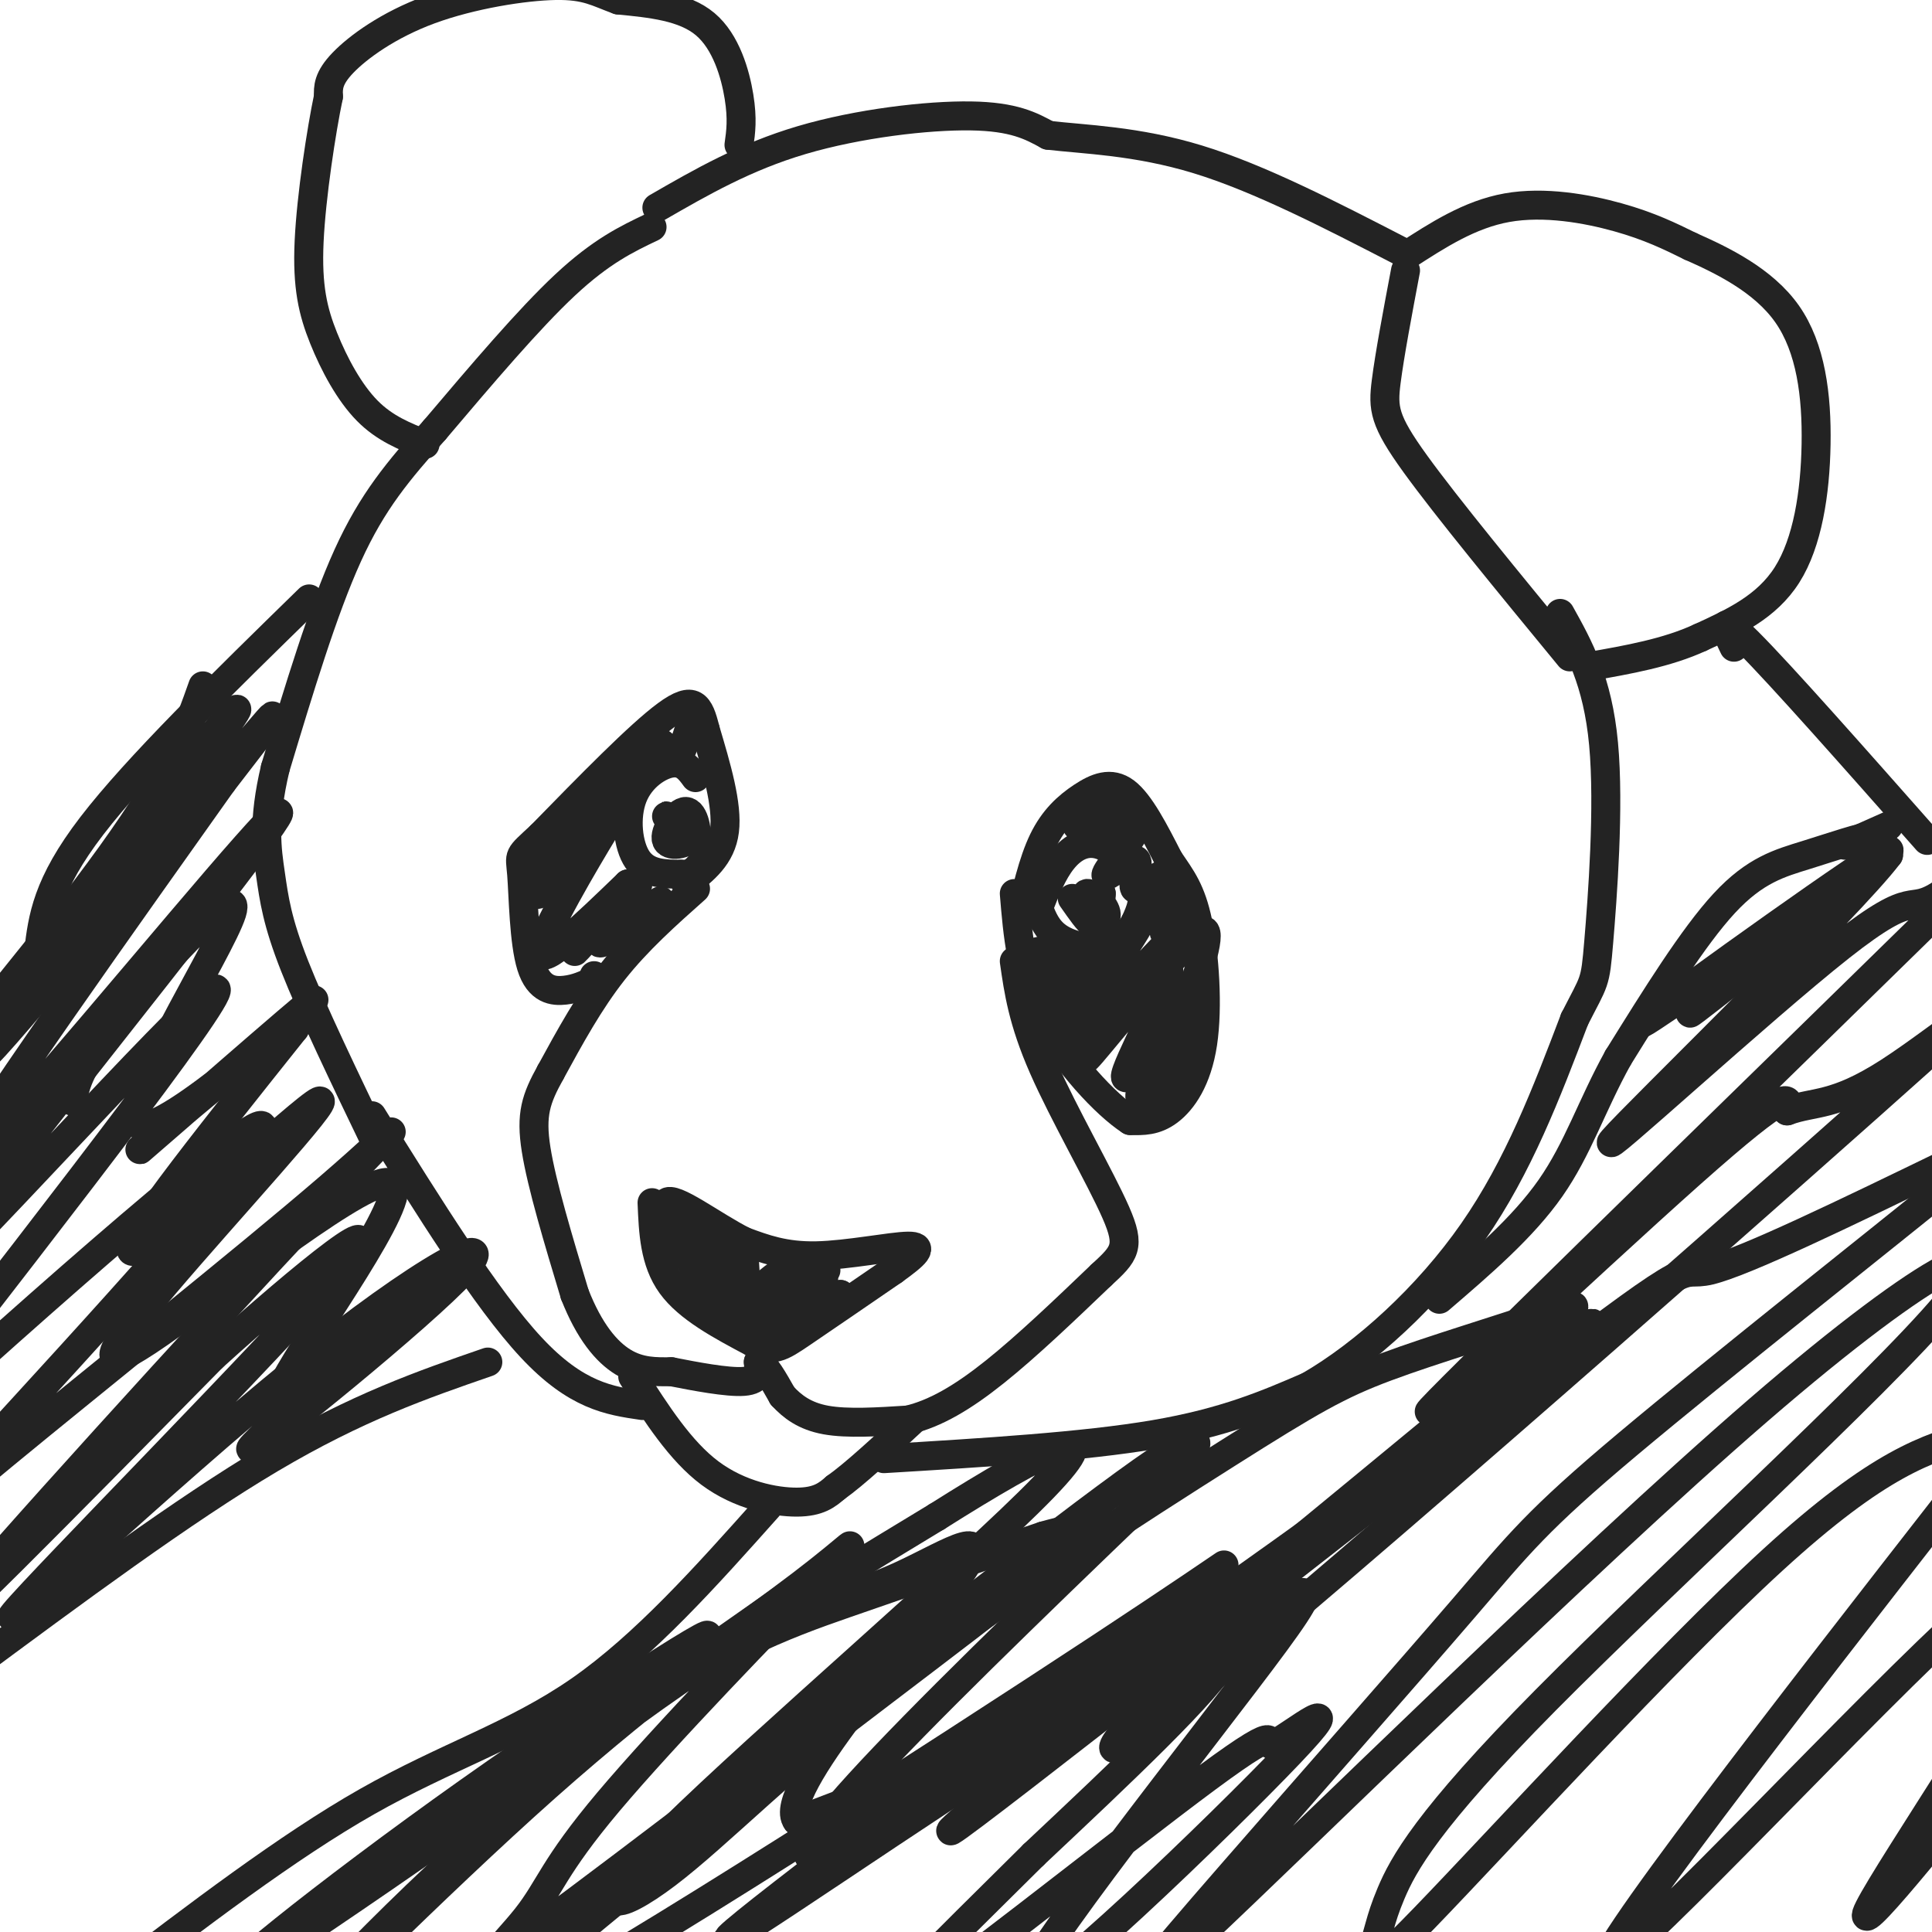 <svg viewBox='0 0 400 400' version='1.1' xmlns='http://www.w3.org/2000/svg' xmlns:xlink='http://www.w3.org/1999/xlink'><g fill='none' stroke='#232323' stroke-width='6' stroke-linecap='round' stroke-linejoin='round'><path d='M135,47c-5.250,2.500 -10.500,5.000 -18,12c-7.500,7.000 -17.250,18.500 -27,30'/><path d='M90,89c-7.533,8.489 -12.867,14.711 -18,26c-5.133,11.289 -10.067,27.644 -15,44'/><path d='M57,159c-2.643,11.095 -1.750,16.833 -1,22c0.750,5.167 1.357,9.762 5,19c3.643,9.238 10.321,23.119 17,37'/><path d='M144,184c-6.000,5.333 -12.000,10.667 -17,17c-5.000,6.333 -9.000,13.667 -13,21'/><path d='M114,222c-3.044,5.489 -4.156,8.711 -3,16c1.156,7.289 4.578,18.644 8,30'/><path d='M119,268c3.022,7.689 6.578,11.911 10,14c3.422,2.089 6.711,2.044 10,2'/><path d='M139,284c4.756,0.933 11.644,2.267 15,2c3.356,-0.267 3.178,-2.133 3,-4'/><path d='M157,282c1.333,0.500 3.167,3.750 5,7'/><path d='M162,289c2.022,2.200 4.578,4.200 9,5c4.422,0.800 10.711,0.400 17,0'/><path d='M188,294c5.667,-1.333 11.333,-4.667 18,-10c6.667,-5.333 14.333,-12.667 22,-20'/><path d='M228,264c4.905,-4.512 6.167,-5.792 3,-13c-3.167,-7.208 -10.762,-20.345 -15,-30c-4.238,-9.655 -5.119,-15.827 -6,-22'/><path d='M131,285c4.933,7.711 9.867,15.422 16,20c6.133,4.578 13.467,6.022 18,6c4.533,-0.022 6.267,-1.511 8,-3'/><path d='M173,308c4.000,-2.833 10.000,-8.417 16,-14'/><path d='M77,231c11.833,19.000 23.667,38.000 33,48c9.333,10.000 16.167,11.000 23,12'/><path d='M183,302c20.667,-1.250 41.333,-2.500 56,-5c14.667,-2.500 23.333,-6.250 32,-10'/><path d='M271,287c11.600,-6.711 24.600,-18.489 34,-32c9.400,-13.511 15.200,-28.756 21,-44'/><path d='M326,211c4.214,-8.310 4.250,-7.083 5,-16c0.750,-8.917 2.214,-27.976 1,-41c-1.214,-13.024 -5.107,-20.012 -9,-27'/><path d='M153,30c0.378,-2.667 0.756,-5.333 0,-10c-0.756,-4.667 -2.644,-11.333 -7,-15c-4.356,-3.667 -11.178,-4.333 -18,-5'/><path d='M128,0c-4.431,-1.603 -6.507,-3.110 -13,-3c-6.493,0.110 -17.402,1.837 -26,5c-8.598,3.163 -14.885,7.761 -18,11c-3.115,3.239 -3.057,5.120 -3,7'/><path d='M68,20c-1.447,6.882 -3.563,20.587 -4,30c-0.437,9.413 0.805,14.534 3,20c2.195,5.466 5.341,11.276 9,15c3.659,3.724 7.829,5.362 12,7'/><path d='M136,43c9.133,-5.267 18.267,-10.533 30,-14c11.733,-3.467 26.067,-5.133 35,-5c8.933,0.133 12.467,2.067 16,4'/><path d='M217,28c7.511,0.889 18.289,1.111 31,5c12.711,3.889 27.356,11.444 42,19'/><path d='M291,53c6.644,-4.311 13.289,-8.622 21,-10c7.711,-1.378 16.489,0.178 23,2c6.511,1.822 10.756,3.911 15,6'/><path d='M350,51c6.448,2.852 15.069,6.981 20,14c4.931,7.019 6.174,16.928 6,27c-0.174,10.072 -1.764,20.306 -6,27c-4.236,6.694 -11.118,9.847 -18,13'/><path d='M352,132c-6.833,3.167 -14.917,4.583 -23,6'/><path d='M291,56c-1.644,8.711 -3.289,17.422 -4,23c-0.711,5.578 -0.489,8.022 6,17c6.489,8.978 19.244,24.489 32,40'/><path d='M211,191c1.423,-6.280 2.845,-12.560 5,-17c2.155,-4.440 5.042,-7.042 8,-9c2.958,-1.958 5.988,-3.274 9,-1c3.012,2.274 6.006,8.137 9,14'/><path d='M242,178c2.604,3.812 4.616,6.341 6,13c1.384,6.659 2.142,17.447 1,25c-1.142,7.553 -4.183,11.872 -7,14c-2.817,2.128 -5.408,2.064 -8,2'/><path d='M234,232c-4.978,-3.200 -13.422,-12.200 -18,-21c-4.578,-8.800 -5.289,-17.400 -6,-26'/><path d='M215,188c1.452,-3.696 2.905,-7.393 5,-10c2.095,-2.607 4.833,-4.125 8,-3c3.167,1.125 6.762,4.893 8,8c1.238,3.107 0.119,5.554 -1,8'/><path d='M235,191c-1.250,2.417 -3.875,4.458 -7,5c-3.125,0.542 -6.750,-0.417 -9,-2c-2.250,-1.583 -3.125,-3.792 -4,-6'/><path d='M142,183c3.667,-2.833 7.333,-5.667 8,-11c0.667,-5.333 -1.667,-13.167 -4,-21'/><path d='M146,151c-1.244,-5.044 -2.356,-7.156 -8,-3c-5.644,4.156 -15.822,14.578 -26,25'/><path d='M112,173c-4.957,4.614 -4.349,3.649 -4,8c0.349,4.351 0.440,14.018 2,19c1.560,4.982 4.589,5.281 7,5c2.411,-0.281 4.206,-1.140 6,-2'/><path d='M123,203c1.000,-0.500 0.500,-0.750 0,-1'/><path d='M144,161c-1.232,-1.690 -2.464,-3.381 -5,-3c-2.536,0.381 -6.375,2.833 -8,7c-1.625,4.167 -1.036,10.048 1,13c2.036,2.952 5.518,2.976 9,3'/><path d='M141,181c2.167,0.167 3.083,-0.917 4,-2'/><path d='M140,169c-0.845,1.542 -1.690,3.083 -1,3c0.690,-0.083 2.917,-1.792 3,-2c0.083,-0.208 -1.976,1.083 -2,2c-0.024,0.917 1.988,1.458 4,2'/><path d='M144,174c0.515,-1.411 -0.196,-5.939 -2,-6c-1.804,-0.061 -4.700,4.344 -4,6c0.700,1.656 4.996,0.561 5,-1c0.004,-1.561 -4.285,-3.589 -5,-4c-0.715,-0.411 2.142,0.794 5,2'/><path d='M143,171c0.833,0.333 0.417,0.167 0,0'/><path d='M222,186c1.750,2.500 3.500,5.000 4,5c0.500,0.000 -0.250,-2.500 -1,-5'/><path d='M225,186c-0.183,0.395 -0.140,3.882 1,5c1.140,1.118 3.378,-0.133 3,-2c-0.378,-1.867 -3.371,-4.349 -4,-4c-0.629,0.349 1.106,3.528 2,4c0.894,0.472 0.947,-1.764 1,-4'/><path d='M228,185c0.000,-0.500 -0.500,0.250 -1,1'/><path d='M220,196c-2.042,3.351 -4.083,6.702 -3,7c1.083,0.298 5.292,-2.458 5,-2c-0.292,0.458 -5.083,4.131 -7,4c-1.917,-0.131 -0.958,-4.065 0,-8'/><path d='M215,197c-0.150,1.360 -0.526,8.759 1,9c1.526,0.241 4.956,-6.678 5,-6c0.044,0.678 -3.296,8.952 -2,9c1.296,0.048 7.227,-8.129 9,-11c1.773,-2.871 -0.614,-0.435 -3,2'/><path d='M225,200c-3.500,4.538 -10.750,14.885 -7,11c3.750,-3.885 18.500,-22.000 18,-20c-0.500,2.000 -16.250,24.115 -16,26c0.250,1.885 16.500,-16.462 21,-21c4.500,-4.538 -2.750,4.731 -10,14'/><path d='M231,210c-3.863,5.448 -8.521,12.068 -5,8c3.521,-4.068 15.222,-18.822 16,-17c0.778,1.822 -9.368,20.221 -9,22c0.368,1.779 11.248,-13.063 14,-16c2.752,-2.937 -2.624,6.032 -8,15'/><path d='M239,222c-2.375,3.923 -4.314,6.230 -2,4c2.314,-2.230 8.879,-8.996 9,-7c0.121,1.996 -6.202,12.753 -6,9c0.202,-3.753 6.931,-22.016 9,-30c2.069,-7.984 -0.520,-5.688 -4,-2c-3.480,3.688 -7.851,8.768 -9,10c-1.149,1.232 0.926,-1.384 3,-4'/><path d='M239,202c2.127,-3.385 5.946,-9.849 6,-11c0.054,-1.151 -3.656,3.011 -4,2c-0.344,-1.011 2.676,-7.195 2,-8c-0.676,-0.805 -5.050,3.770 -6,4c-0.950,0.230 1.525,-3.885 4,-8'/><path d='M241,181c-0.875,-0.096 -5.063,3.665 -6,3c-0.937,-0.665 1.378,-5.756 0,-6c-1.378,-0.244 -6.448,4.357 -6,3c0.448,-1.357 6.414,-8.674 7,-11c0.586,-2.326 -4.207,0.337 -9,3'/><path d='M227,173c-0.488,-1.202 2.792,-5.708 2,-6c-0.792,-0.292 -5.655,3.631 -6,4c-0.345,0.369 3.827,-2.815 8,-6'/><path d='M143,150c-1.000,3.167 -2.000,6.333 -3,7c-1.000,0.667 -2.000,-1.167 -3,-3'/><path d='M137,154c-7.081,6.820 -23.284,25.369 -26,28c-2.716,2.631 8.056,-10.656 12,-16c3.944,-5.344 1.062,-2.747 -3,3c-4.062,5.747 -9.303,14.642 -9,16c0.303,1.358 6.152,-4.821 12,-11'/><path d='M123,174c3.298,-3.810 5.542,-7.833 2,-2c-3.542,5.833 -12.869,21.524 -13,25c-0.131,3.476 8.935,-5.262 18,-14'/><path d='M130,183c-0.682,2.089 -11.387,14.311 -11,14c0.387,-0.311 11.867,-13.156 13,-14c1.133,-0.844 -8.079,10.311 -8,12c0.079,1.689 9.451,-6.089 12,-8c2.549,-1.911 -1.726,2.044 -6,6'/><path d='M359,134c-1.833,-3.833 -3.667,-7.667 3,-1c6.667,6.667 21.833,23.833 37,41'/><path d='M389,176c0.786,-1.613 1.571,-3.226 -1,-3c-2.571,0.226 -8.500,2.292 -14,4c-5.500,1.708 -10.571,3.060 -17,10c-6.429,6.940 -14.214,19.470 -22,32'/><path d='M335,219c-5.511,9.956 -8.289,18.844 -14,27c-5.711,8.156 -14.356,15.578 -23,23'/><path d='M391,171c0.000,0.000 -9.000,4.000 -9,4'/><path d='M159,312c-12.778,14.333 -25.556,28.667 -39,38c-13.444,9.333 -27.556,13.667 -44,23c-16.444,9.333 -35.222,23.667 -54,38'/><path d='M22,411c-9.000,6.333 -4.500,3.167 0,0'/><path d='M101,282c-13.500,4.667 -27.000,9.333 -45,20c-18.000,10.667 -40.500,27.333 -63,44'/><path d='M64,124c-17.833,17.417 -35.667,34.833 -45,47c-9.333,12.167 -10.167,19.083 -11,26'/><path d='M391,176c-23.214,18.923 -46.429,37.845 -40,33c6.429,-4.845 42.500,-33.458 40,-33c-2.500,0.458 -43.571,29.988 -50,35c-6.429,5.012 21.786,-14.494 50,-34'/><path d='M391,177c-7.822,10.472 -52.378,53.651 -57,59c-4.622,5.349 30.689,-27.132 47,-40c16.311,-12.868 13.622,-6.122 21,-11c7.378,-4.878 24.823,-21.380 0,3c-24.823,24.380 -91.914,89.641 -104,102c-12.086,12.359 30.833,-28.183 52,-47c21.167,-18.817 20.584,-15.908 20,-13'/><path d='M370,230c5.616,-2.060 9.657,-0.712 21,-8c11.343,-7.288 29.989,-23.214 -4,7c-33.989,30.214 -120.613,106.568 -147,127c-26.387,20.432 7.463,-15.060 41,-44c33.537,-28.940 66.760,-51.330 37,-29c-29.760,22.330 -122.503,89.380 -145,100c-22.497,10.620 25.251,-35.190 73,-81'/><path d='M246,302c7.290,-10.645 -10.984,3.243 -42,27c-31.016,23.757 -74.775,57.383 -92,70c-17.225,12.617 -7.915,4.224 -3,-2c4.915,-6.224 5.435,-10.278 17,-24c11.565,-13.722 34.177,-37.110 44,-47c9.823,-9.890 6.859,-6.280 -4,2c-10.859,8.280 -29.612,21.230 -53,42c-23.388,20.770 -51.412,49.361 -53,50c-1.588,0.639 23.261,-26.675 50,-49c26.739,-22.325 55.370,-39.663 84,-57'/><path d='M194,314c22.503,-14.215 36.759,-21.253 22,-6c-14.759,15.253 -58.533,52.799 -77,71c-18.467,18.201 -11.626,17.059 -1,9c10.626,-8.059 25.039,-23.035 47,-40c21.961,-16.965 51.472,-35.917 69,-47c17.528,-11.083 23.072,-14.295 33,-18c9.928,-3.705 24.238,-7.903 33,-11c8.762,-3.097 11.975,-5.092 -22,23c-33.975,28.092 -105.138,86.272 -101,84c4.138,-2.272 83.576,-64.996 120,-93c36.424,-28.004 29.836,-21.287 37,-23c7.164,-1.713 28.082,-11.857 49,-22'/><path d='M403,241c11.777,-5.703 16.719,-8.960 2,3c-14.719,11.960 -49.100,39.136 -68,55c-18.900,15.864 -22.317,20.415 -34,34c-11.683,13.585 -31.630,36.205 -48,55c-16.370,18.795 -29.164,33.764 -7,13c22.164,-20.764 79.286,-77.261 116,-109c36.714,-31.739 53.021,-38.719 39,-22c-14.021,16.719 -58.370,57.136 -83,82c-24.630,24.864 -29.542,34.173 -32,40c-2.458,5.827 -2.463,8.170 -4,12c-1.537,3.830 -4.606,9.147 11,-7c15.606,-16.147 49.887,-53.756 72,-74c22.113,-20.244 32.056,-23.122 42,-26'/><path d='M409,297c12.869,-10.599 24.043,-24.095 3,3c-21.043,27.095 -74.302,94.782 -79,105c-4.698,10.218 39.163,-37.034 66,-63c26.837,-25.966 36.648,-30.645 28,-13c-8.648,17.645 -35.757,57.613 -40,66c-4.243,8.387 14.378,-14.806 33,-38'/><path d='M42,142c-2.976,8.438 -5.952,16.875 -19,35c-13.048,18.125 -36.168,45.937 -26,33c10.168,-12.937 53.622,-66.622 52,-63c-1.622,3.622 -48.321,64.552 -52,71c-3.679,6.448 35.663,-41.586 51,-60c15.337,-18.414 6.668,-7.207 -2,4'/><path d='M46,162c-16.065,22.684 -55.226,77.395 -56,82c-0.774,4.605 36.840,-40.896 55,-62c18.160,-21.104 16.868,-17.811 -4,9c-20.868,26.811 -61.311,77.142 -57,75c4.311,-2.142 53.374,-56.755 60,-61c6.626,-4.245 -29.187,41.877 -65,88'/><path d='M-21,293c-16.628,20.292 -25.699,27.024 -4,7c21.699,-20.024 74.167,-66.802 79,-67c4.833,-0.198 -37.971,46.184 -57,67c-19.029,20.816 -14.284,16.067 4,1c18.284,-15.067 50.107,-40.451 67,-55c16.893,-14.549 18.856,-18.263 -3,5c-21.856,23.263 -67.530,73.504 -75,83c-7.470,9.496 23.265,-21.752 54,-53'/><path d='M44,281c19.036,-17.253 39.628,-33.884 26,-18c-13.628,15.884 -61.474,64.285 -67,71c-5.526,6.715 31.268,-28.256 58,-50c26.732,-21.744 43.402,-30.261 35,-21c-8.402,9.261 -41.878,36.301 -44,37c-2.122,0.699 27.108,-24.943 36,-33c8.892,-8.057 -2.554,1.472 -14,11'/><path d='M74,278c-7.632,6.493 -19.713,17.226 -15,8c4.713,-9.226 26.221,-38.409 22,-41c-4.221,-2.591 -34.170,21.411 -48,31c-13.830,9.589 -11.542,4.766 1,-10c12.542,-14.766 35.338,-39.476 32,-38c-3.338,1.476 -32.811,29.136 -38,31c-5.189,1.864 13.905,-22.068 33,-46'/><path d='M61,213c-5.020,1.062 -34.069,26.716 -32,25c2.069,-1.716 35.256,-30.802 36,-31c0.744,-0.198 -30.955,28.493 -36,26c-5.045,-2.493 16.565,-36.171 19,-44c2.435,-7.829 -14.304,10.192 -23,21c-8.696,10.808 -9.348,14.404 -10,18'/><path d='M165,329c-50.588,35.547 -101.177,71.095 -113,78c-11.823,6.905 15.119,-14.831 45,-36c29.881,-21.169 62.700,-41.769 44,-28c-18.700,13.769 -88.920,61.907 -98,68c-9.080,6.093 42.978,-29.860 75,-50c32.022,-20.140 44.006,-24.469 57,-29c12.994,-4.531 26.997,-9.266 41,-14'/><path d='M216,318c8.857,-2.535 10.500,-1.873 -3,9c-13.500,10.873 -42.143,31.955 -70,54c-27.857,22.045 -54.926,45.051 -35,35c19.926,-10.051 86.849,-53.161 120,-75c33.151,-21.839 32.529,-22.407 6,-3c-26.529,19.407 -78.967,58.790 -83,63c-4.033,4.210 40.337,-26.751 68,-44c27.663,-17.249 38.618,-20.785 35,-14c-3.618,6.785 -21.809,23.893 -40,41'/><path d='M214,384c-17.716,17.609 -42.006,41.133 -33,36c9.006,-5.133 51.308,-38.921 69,-52c17.692,-13.079 10.772,-5.447 14,-7c3.228,-1.553 16.602,-12.289 3,2c-13.602,14.289 -54.182,53.603 -55,49c-0.818,-4.603 38.126,-53.124 52,-72c13.874,-18.876 2.678,-8.107 -18,3c-20.678,11.107 -50.839,22.554 -81,34'/><path d='M165,377c-4.726,-5.893 23.958,-37.625 33,-50c9.042,-12.375 -1.560,-5.393 -11,-1c-9.440,4.393 -17.720,6.196 -26,8'/><path d='M135,249c0.250,6.083 0.500,12.167 4,17c3.500,4.833 10.250,8.417 17,12'/><path d='M156,278c4.022,2.000 5.578,1.000 10,-2c4.422,-3.000 11.711,-8.000 19,-13'/><path d='M185,263c4.571,-3.298 6.500,-5.042 3,-5c-3.500,0.042 -12.429,1.869 -19,2c-6.571,0.131 -10.786,-1.435 -15,-3'/><path d='M154,257c-6.333,-3.178 -14.667,-9.622 -16,-8c-1.333,1.622 4.333,11.311 10,21'/><path d='M148,270c3.136,4.516 5.976,5.307 4,-1c-1.976,-6.307 -8.767,-19.711 -9,-18c-0.233,1.711 6.091,18.538 9,21c2.909,2.462 2.403,-9.439 2,-12c-0.403,-2.561 -0.701,4.220 -1,11'/><path d='M153,271c2.627,-0.434 9.696,-7.020 10,-8c0.304,-0.980 -6.156,3.644 -5,4c1.156,0.356 9.926,-3.558 12,-3c2.074,0.558 -2.550,5.588 -3,7c-0.450,1.412 3.275,-0.794 7,-3'/><path d='M174,268c-3.844,1.889 -16.956,8.111 -19,8c-2.044,-0.111 6.978,-6.556 16,-13'/></g>
</svg>